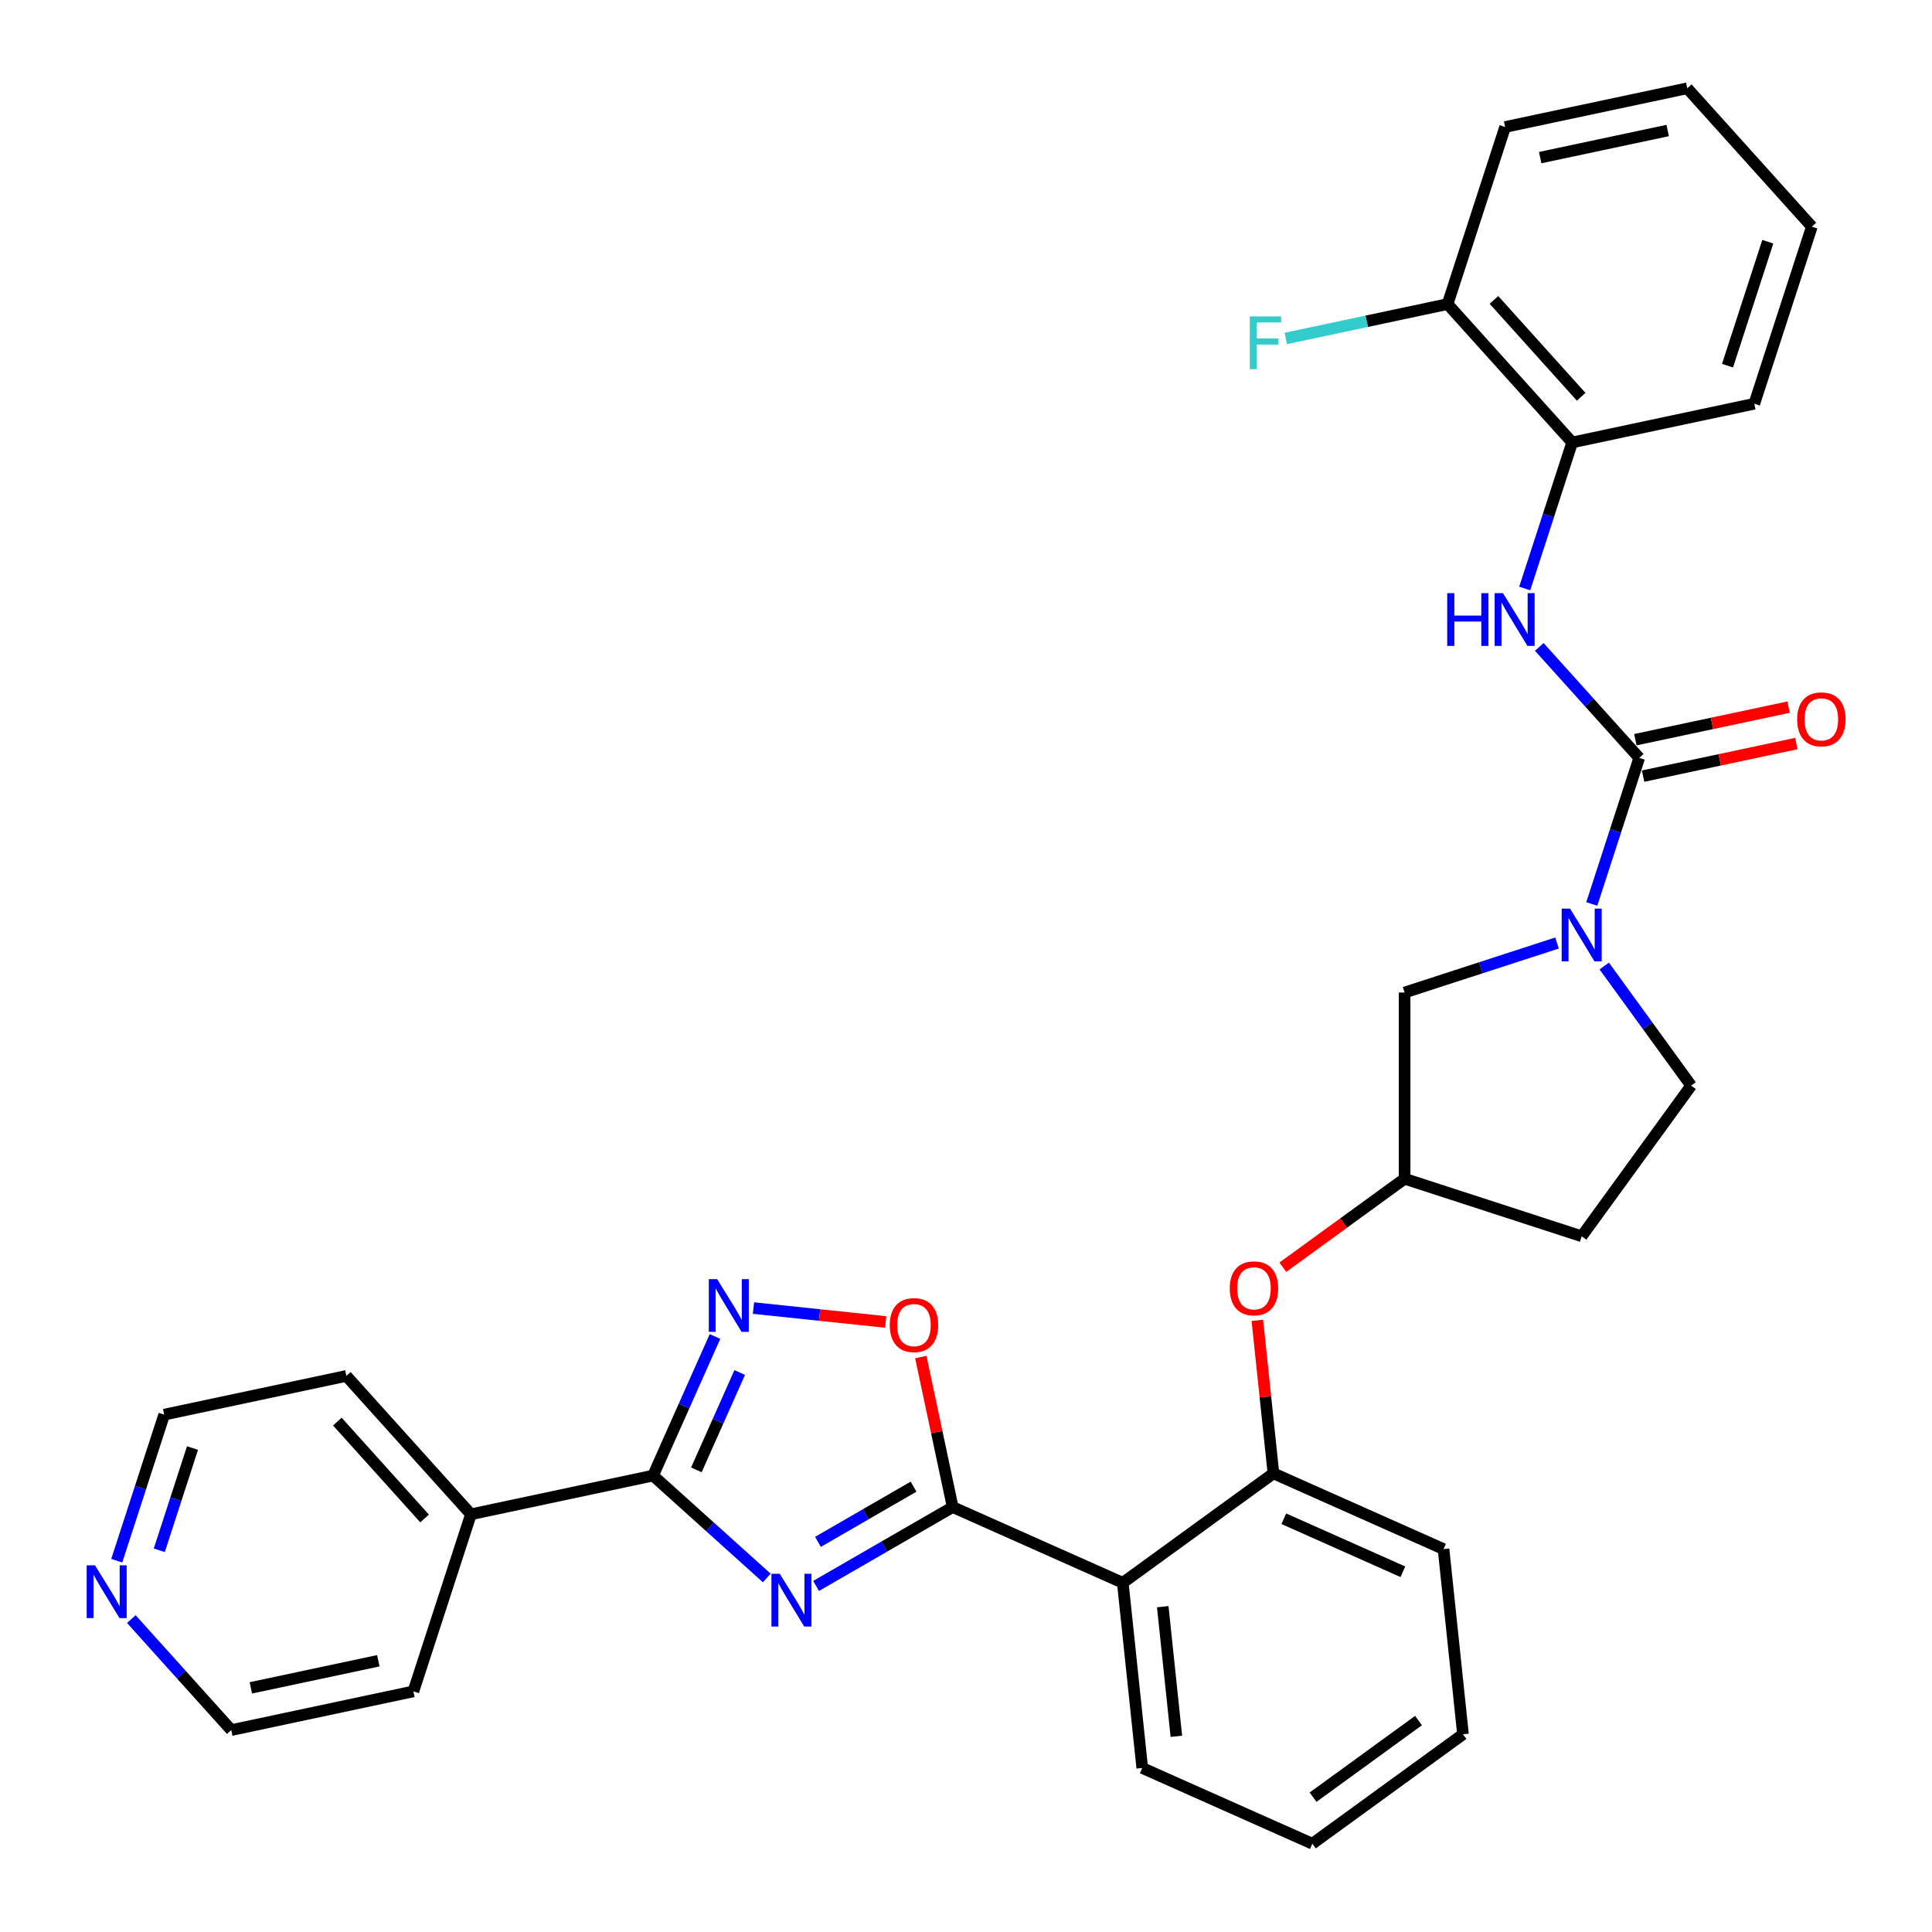 <?xml version='1.0' encoding='iso-8859-1'?>
<svg version='1.1' baseProfile='full'
              xmlns='http://www.w3.org/2000/svg'
                      xmlns:rdkit='http://www.rdkit.org/xml'
                      xmlns:xlink='http://www.w3.org/1999/xlink'
                  xml:space='preserve'
width='1000px' height='1000px' viewBox='0 0 1000 1000'>
<!-- END OF HEADER -->
<rect style='opacity:1.0;fill:#FFFFFF;stroke:none' width='1000' height='1000' x='0' y='0'> </rect>
<path class='bond-0' d='M 422.406,820.879 L 457.759,800.469' style='fill:none;fill-rule:evenodd;stroke:#0000FF;stroke-width:6px;stroke-linecap:butt;stroke-linejoin:miter;stroke-opacity:1' />
<path class='bond-0' d='M 457.759,800.469 L 493.111,780.058' style='fill:none;fill-rule:evenodd;stroke:#000000;stroke-width:6px;stroke-linecap:butt;stroke-linejoin:miter;stroke-opacity:1' />
<path class='bond-0' d='M 423.374,798.063 L 448.121,783.776' style='fill:none;fill-rule:evenodd;stroke:#0000FF;stroke-width:6px;stroke-linecap:butt;stroke-linejoin:miter;stroke-opacity:1' />
<path class='bond-0' d='M 448.121,783.776 L 472.867,769.488' style='fill:none;fill-rule:evenodd;stroke:#000000;stroke-width:6px;stroke-linecap:butt;stroke-linejoin:miter;stroke-opacity:1' />
<path class='bond-1' d='M 396.886,816.757 L 367.455,790.257' style='fill:none;fill-rule:evenodd;stroke:#0000FF;stroke-width:6px;stroke-linecap:butt;stroke-linejoin:miter;stroke-opacity:1' />
<path class='bond-1' d='M 367.455,790.257 L 338.024,763.758' style='fill:none;fill-rule:evenodd;stroke:#000000;stroke-width:6px;stroke-linecap:butt;stroke-linejoin:miter;stroke-opacity:1' />
<path class='bond-5' d='M 493.111,780.058 L 581.155,819.258' style='fill:none;fill-rule:evenodd;stroke:#000000;stroke-width:6px;stroke-linecap:butt;stroke-linejoin:miter;stroke-opacity:1' />
<path class='bond-6' d='M 493.111,780.058 L 484.86,741.24' style='fill:none;fill-rule:evenodd;stroke:#000000;stroke-width:6px;stroke-linecap:butt;stroke-linejoin:miter;stroke-opacity:1' />
<path class='bond-6' d='M 484.86,741.24 L 476.609,702.422' style='fill:none;fill-rule:evenodd;stroke:#FF0000;stroke-width:6px;stroke-linecap:butt;stroke-linejoin:miter;stroke-opacity:1' />
<path class='bond-3' d='M 338.024,763.758 L 354.05,727.764' style='fill:none;fill-rule:evenodd;stroke:#000000;stroke-width:6px;stroke-linecap:butt;stroke-linejoin:miter;stroke-opacity:1' />
<path class='bond-3' d='M 354.05,727.764 L 370.076,691.77' style='fill:none;fill-rule:evenodd;stroke:#0000FF;stroke-width:6px;stroke-linecap:butt;stroke-linejoin:miter;stroke-opacity:1' />
<path class='bond-3' d='M 360.441,760.8 L 371.659,735.604' style='fill:none;fill-rule:evenodd;stroke:#000000;stroke-width:6px;stroke-linecap:butt;stroke-linejoin:miter;stroke-opacity:1' />
<path class='bond-3' d='M 371.659,735.604 L 382.877,710.408' style='fill:none;fill-rule:evenodd;stroke:#0000FF;stroke-width:6px;stroke-linecap:butt;stroke-linejoin:miter;stroke-opacity:1' />
<path class='bond-14' d='M 338.024,763.758 L 243.754,783.796' style='fill:none;fill-rule:evenodd;stroke:#000000;stroke-width:6px;stroke-linecap:butt;stroke-linejoin:miter;stroke-opacity:1' />
<path class='bond-2' d='M 848.463,392.294 L 836.181,430.096' style='fill:none;fill-rule:evenodd;stroke:#000000;stroke-width:6px;stroke-linecap:butt;stroke-linejoin:miter;stroke-opacity:1' />
<path class='bond-2' d='M 836.181,430.096 L 823.898,467.897' style='fill:none;fill-rule:evenodd;stroke:#0000FF;stroke-width:6px;stroke-linecap:butt;stroke-linejoin:miter;stroke-opacity:1' />
<path class='bond-7' d='M 848.463,392.294 L 822.599,363.569' style='fill:none;fill-rule:evenodd;stroke:#000000;stroke-width:6px;stroke-linecap:butt;stroke-linejoin:miter;stroke-opacity:1' />
<path class='bond-7' d='M 822.599,363.569 L 796.735,334.844' style='fill:none;fill-rule:evenodd;stroke:#0000FF;stroke-width:6px;stroke-linecap:butt;stroke-linejoin:miter;stroke-opacity:1' />
<path class='bond-13' d='M 850.467,401.721 L 890.133,393.29' style='fill:none;fill-rule:evenodd;stroke:#000000;stroke-width:6px;stroke-linecap:butt;stroke-linejoin:miter;stroke-opacity:1' />
<path class='bond-13' d='M 890.133,393.29 L 929.799,384.858' style='fill:none;fill-rule:evenodd;stroke:#FF0000;stroke-width:6px;stroke-linecap:butt;stroke-linejoin:miter;stroke-opacity:1' />
<path class='bond-13' d='M 846.459,382.867 L 886.125,374.436' style='fill:none;fill-rule:evenodd;stroke:#000000;stroke-width:6px;stroke-linecap:butt;stroke-linejoin:miter;stroke-opacity:1' />
<path class='bond-13' d='M 886.125,374.436 L 925.791,366.004' style='fill:none;fill-rule:evenodd;stroke:#FF0000;stroke-width:6px;stroke-linecap:butt;stroke-linejoin:miter;stroke-opacity:1' />
<path class='bond-32' d='M 389.985,677.055 L 424.22,680.653' style='fill:none;fill-rule:evenodd;stroke:#0000FF;stroke-width:6px;stroke-linecap:butt;stroke-linejoin:miter;stroke-opacity:1' />
<path class='bond-32' d='M 424.22,680.653 L 458.455,684.251' style='fill:none;fill-rule:evenodd;stroke:#FF0000;stroke-width:6px;stroke-linecap:butt;stroke-linejoin:miter;stroke-opacity:1' />
<path class='bond-4' d='M 805.921,488.1 L 766.471,500.917' style='fill:none;fill-rule:evenodd;stroke:#0000FF;stroke-width:6px;stroke-linecap:butt;stroke-linejoin:miter;stroke-opacity:1' />
<path class='bond-4' d='M 766.471,500.917 L 727.021,513.735' style='fill:none;fill-rule:evenodd;stroke:#000000;stroke-width:6px;stroke-linecap:butt;stroke-linejoin:miter;stroke-opacity:1' />
<path class='bond-35' d='M 830.347,500.01 L 852.838,530.967' style='fill:none;fill-rule:evenodd;stroke:#0000FF;stroke-width:6px;stroke-linecap:butt;stroke-linejoin:miter;stroke-opacity:1' />
<path class='bond-35' d='M 852.838,530.967 L 875.33,561.924' style='fill:none;fill-rule:evenodd;stroke:#000000;stroke-width:6px;stroke-linecap:butt;stroke-linejoin:miter;stroke-opacity:1' />
<path class='bond-8' d='M 581.155,819.258 L 659.125,762.609' style='fill:none;fill-rule:evenodd;stroke:#000000;stroke-width:6px;stroke-linecap:butt;stroke-linejoin:miter;stroke-opacity:1' />
<path class='bond-20' d='M 581.155,819.258 L 591.229,915.107' style='fill:none;fill-rule:evenodd;stroke:#000000;stroke-width:6px;stroke-linecap:butt;stroke-linejoin:miter;stroke-opacity:1' />
<path class='bond-20' d='M 601.836,831.62 L 608.888,898.714' style='fill:none;fill-rule:evenodd;stroke:#000000;stroke-width:6px;stroke-linecap:butt;stroke-linejoin:miter;stroke-opacity:1' />
<path class='bond-9' d='M 789.192,304.616 L 801.474,266.814' style='fill:none;fill-rule:evenodd;stroke:#0000FF;stroke-width:6px;stroke-linecap:butt;stroke-linejoin:miter;stroke-opacity:1' />
<path class='bond-9' d='M 801.474,266.814 L 813.757,229.013' style='fill:none;fill-rule:evenodd;stroke:#000000;stroke-width:6px;stroke-linecap:butt;stroke-linejoin:miter;stroke-opacity:1' />
<path class='bond-10' d='M 659.125,762.609 L 654.962,723.002' style='fill:none;fill-rule:evenodd;stroke:#000000;stroke-width:6px;stroke-linecap:butt;stroke-linejoin:miter;stroke-opacity:1' />
<path class='bond-10' d='M 654.962,723.002 L 650.8,683.395' style='fill:none;fill-rule:evenodd;stroke:#FF0000;stroke-width:6px;stroke-linecap:butt;stroke-linejoin:miter;stroke-opacity:1' />
<path class='bond-21' d='M 659.125,762.609 L 747.17,801.809' style='fill:none;fill-rule:evenodd;stroke:#000000;stroke-width:6px;stroke-linecap:butt;stroke-linejoin:miter;stroke-opacity:1' />
<path class='bond-21' d='M 664.492,786.098 L 726.123,813.538' style='fill:none;fill-rule:evenodd;stroke:#000000;stroke-width:6px;stroke-linecap:butt;stroke-linejoin:miter;stroke-opacity:1' />
<path class='bond-16' d='M 813.757,229.013 L 749.268,157.391' style='fill:none;fill-rule:evenodd;stroke:#000000;stroke-width:6px;stroke-linecap:butt;stroke-linejoin:miter;stroke-opacity:1' />
<path class='bond-16' d='M 818.408,205.372 L 773.266,155.236' style='fill:none;fill-rule:evenodd;stroke:#000000;stroke-width:6px;stroke-linecap:butt;stroke-linejoin:miter;stroke-opacity:1' />
<path class='bond-22' d='M 813.757,229.013 L 908.027,208.975' style='fill:none;fill-rule:evenodd;stroke:#000000;stroke-width:6px;stroke-linecap:butt;stroke-linejoin:miter;stroke-opacity:1' />
<path class='bond-15' d='M 663.99,655.907 L 695.506,633.01' style='fill:none;fill-rule:evenodd;stroke:#FF0000;stroke-width:6px;stroke-linecap:butt;stroke-linejoin:miter;stroke-opacity:1' />
<path class='bond-15' d='M 695.506,633.01 L 727.021,610.112' style='fill:none;fill-rule:evenodd;stroke:#000000;stroke-width:6px;stroke-linecap:butt;stroke-linejoin:miter;stroke-opacity:1' />
<path class='bond-11' d='M 727.021,513.735 L 727.021,610.112' style='fill:none;fill-rule:evenodd;stroke:#000000;stroke-width:6px;stroke-linecap:butt;stroke-linejoin:miter;stroke-opacity:1' />
<path class='bond-12' d='M 875.33,561.924 L 818.681,639.894' style='fill:none;fill-rule:evenodd;stroke:#000000;stroke-width:6px;stroke-linecap:butt;stroke-linejoin:miter;stroke-opacity:1' />
<path class='bond-25' d='M 243.754,783.796 L 213.972,875.455' style='fill:none;fill-rule:evenodd;stroke:#000000;stroke-width:6px;stroke-linecap:butt;stroke-linejoin:miter;stroke-opacity:1' />
<path class='bond-26' d='M 243.754,783.796 L 179.266,712.174' style='fill:none;fill-rule:evenodd;stroke:#000000;stroke-width:6px;stroke-linecap:butt;stroke-linejoin:miter;stroke-opacity:1' />
<path class='bond-26' d='M 219.756,785.95 L 174.614,735.815' style='fill:none;fill-rule:evenodd;stroke:#000000;stroke-width:6px;stroke-linecap:butt;stroke-linejoin:miter;stroke-opacity:1' />
<path class='bond-18' d='M 727.021,610.112 L 818.681,639.894' style='fill:none;fill-rule:evenodd;stroke:#000000;stroke-width:6px;stroke-linecap:butt;stroke-linejoin:miter;stroke-opacity:1' />
<path class='bond-19' d='M 749.268,157.391 L 707.395,166.291' style='fill:none;fill-rule:evenodd;stroke:#000000;stroke-width:6px;stroke-linecap:butt;stroke-linejoin:miter;stroke-opacity:1' />
<path class='bond-19' d='M 707.395,166.291 L 665.522,175.192' style='fill:none;fill-rule:evenodd;stroke:#33CCCC;stroke-width:6px;stroke-linecap:butt;stroke-linejoin:miter;stroke-opacity:1' />
<path class='bond-27' d='M 749.268,157.391 L 779.05,65.731' style='fill:none;fill-rule:evenodd;stroke:#000000;stroke-width:6px;stroke-linecap:butt;stroke-linejoin:miter;stroke-opacity:1' />
<path class='bond-17' d='M 60.43,807.815 L 72.713,770.013' style='fill:none;fill-rule:evenodd;stroke:#0000FF;stroke-width:6px;stroke-linecap:butt;stroke-linejoin:miter;stroke-opacity:1' />
<path class='bond-17' d='M 72.713,770.013 L 84.995,732.212' style='fill:none;fill-rule:evenodd;stroke:#000000;stroke-width:6px;stroke-linecap:butt;stroke-linejoin:miter;stroke-opacity:1' />
<path class='bond-17' d='M 82.447,802.431 L 91.044,775.97' style='fill:none;fill-rule:evenodd;stroke:#0000FF;stroke-width:6px;stroke-linecap:butt;stroke-linejoin:miter;stroke-opacity:1' />
<path class='bond-17' d='M 91.044,775.97 L 99.642,749.509' style='fill:none;fill-rule:evenodd;stroke:#000000;stroke-width:6px;stroke-linecap:butt;stroke-linejoin:miter;stroke-opacity:1' />
<path class='bond-33' d='M 67.973,838.043 L 93.837,866.768' style='fill:none;fill-rule:evenodd;stroke:#0000FF;stroke-width:6px;stroke-linecap:butt;stroke-linejoin:miter;stroke-opacity:1' />
<path class='bond-33' d='M 93.837,866.768 L 119.702,895.493' style='fill:none;fill-rule:evenodd;stroke:#000000;stroke-width:6px;stroke-linecap:butt;stroke-linejoin:miter;stroke-opacity:1' />
<path class='bond-28' d='M 591.229,915.107 L 679.274,954.306' style='fill:none;fill-rule:evenodd;stroke:#000000;stroke-width:6px;stroke-linecap:butt;stroke-linejoin:miter;stroke-opacity:1' />
<path class='bond-34' d='M 747.17,801.809 L 757.244,897.658' style='fill:none;fill-rule:evenodd;stroke:#000000;stroke-width:6px;stroke-linecap:butt;stroke-linejoin:miter;stroke-opacity:1' />
<path class='bond-30' d='M 908.027,208.975 L 937.809,117.315' style='fill:none;fill-rule:evenodd;stroke:#000000;stroke-width:6px;stroke-linecap:butt;stroke-linejoin:miter;stroke-opacity:1' />
<path class='bond-30' d='M 894.162,189.27 L 915.01,125.108' style='fill:none;fill-rule:evenodd;stroke:#000000;stroke-width:6px;stroke-linecap:butt;stroke-linejoin:miter;stroke-opacity:1' />
<path class='bond-23' d='M 119.702,895.493 L 213.972,875.455' style='fill:none;fill-rule:evenodd;stroke:#000000;stroke-width:6px;stroke-linecap:butt;stroke-linejoin:miter;stroke-opacity:1' />
<path class='bond-23' d='M 129.835,873.633 L 195.824,859.607' style='fill:none;fill-rule:evenodd;stroke:#000000;stroke-width:6px;stroke-linecap:butt;stroke-linejoin:miter;stroke-opacity:1' />
<path class='bond-24' d='M 84.995,732.212 L 179.266,712.174' style='fill:none;fill-rule:evenodd;stroke:#000000;stroke-width:6px;stroke-linecap:butt;stroke-linejoin:miter;stroke-opacity:1' />
<path class='bond-36' d='M 779.05,65.731 L 873.32,45.694' style='fill:none;fill-rule:evenodd;stroke:#000000;stroke-width:6px;stroke-linecap:butt;stroke-linejoin:miter;stroke-opacity:1' />
<path class='bond-36' d='M 797.198,81.58 L 863.187,67.553' style='fill:none;fill-rule:evenodd;stroke:#000000;stroke-width:6px;stroke-linecap:butt;stroke-linejoin:miter;stroke-opacity:1' />
<path class='bond-29' d='M 679.274,954.306 L 757.244,897.658' style='fill:none;fill-rule:evenodd;stroke:#000000;stroke-width:6px;stroke-linecap:butt;stroke-linejoin:miter;stroke-opacity:1' />
<path class='bond-29' d='M 679.639,930.215 L 734.218,890.561' style='fill:none;fill-rule:evenodd;stroke:#000000;stroke-width:6px;stroke-linecap:butt;stroke-linejoin:miter;stroke-opacity:1' />
<path class='bond-31' d='M 937.809,117.315 L 873.32,45.694' style='fill:none;fill-rule:evenodd;stroke:#000000;stroke-width:6px;stroke-linecap:butt;stroke-linejoin:miter;stroke-opacity:1' />
<path  class='atom-0' d='M 403.613 814.599
L 412.557 829.056
Q 413.443 830.482, 414.87 833.065
Q 416.296 835.648, 416.373 835.802
L 416.373 814.599
L 419.997 814.599
L 419.997 841.893
L 416.258 841.893
L 406.659 826.088
Q 405.541 824.237, 404.345 822.117
Q 403.189 819.997, 402.842 819.341
L 402.842 841.893
L 399.295 841.893
L 399.295 814.599
L 403.613 814.599
' fill='#0000FF'/>
<path  class='atom-4' d='M 371.191 662.067
L 380.135 676.523
Q 381.022 677.949, 382.448 680.532
Q 383.874 683.115, 383.951 683.269
L 383.951 662.067
L 387.575 662.067
L 387.575 689.36
L 383.836 689.36
L 374.237 673.555
Q 373.119 671.704, 371.924 669.584
Q 370.767 667.464, 370.42 666.808
L 370.42 689.36
L 366.874 689.36
L 366.874 662.067
L 371.191 662.067
' fill='#0000FF'/>
<path  class='atom-5' d='M 812.648 470.307
L 821.592 484.763
Q 822.478 486.189, 823.905 488.772
Q 825.331 491.355, 825.408 491.509
L 825.408 470.307
L 829.032 470.307
L 829.032 497.6
L 825.292 497.6
L 815.693 481.795
Q 814.575 479.944, 813.38 477.824
Q 812.224 475.704, 811.877 475.048
L 811.877 497.6
L 808.33 497.6
L 808.33 470.307
L 812.648 470.307
' fill='#0000FF'/>
<path  class='atom-7' d='M 460.544 685.865
Q 460.544 679.311, 463.782 675.649
Q 467.02 671.986, 473.073 671.986
Q 479.125 671.986, 482.364 675.649
Q 485.602 679.311, 485.602 685.865
Q 485.602 692.495, 482.325 696.273
Q 479.048 700.013, 473.073 700.013
Q 467.059 700.013, 463.782 696.273
Q 460.544 692.534, 460.544 685.865
M 473.073 696.929
Q 477.236 696.929, 479.472 694.153
Q 481.747 691.339, 481.747 685.865
Q 481.747 680.506, 479.472 677.808
Q 477.236 675.071, 473.073 675.071
Q 468.909 675.071, 466.635 677.769
Q 464.399 680.468, 464.399 685.865
Q 464.399 691.377, 466.635 694.153
Q 468.909 696.929, 473.073 696.929
' fill='#FF0000'/>
<path  class='atom-8' d='M 749.067 307.025
L 752.768 307.025
L 752.768 318.629
L 766.723 318.629
L 766.723 307.025
L 770.424 307.025
L 770.424 334.319
L 766.723 334.319
L 766.723 321.713
L 752.768 321.713
L 752.768 334.319
L 749.067 334.319
L 749.067 307.025
' fill='#0000FF'/>
<path  class='atom-8' d='M 777.941 307.025
L 786.885 321.482
Q 787.772 322.908, 789.198 325.491
Q 790.625 328.074, 790.702 328.228
L 790.702 307.025
L 794.325 307.025
L 794.325 334.319
L 790.586 334.319
L 780.987 318.513
Q 779.869 316.663, 778.674 314.543
Q 777.517 312.422, 777.17 311.767
L 777.17 334.319
L 773.624 334.319
L 773.624 307.025
L 777.941 307.025
' fill='#0000FF'/>
<path  class='atom-11' d='M 636.522 666.838
Q 636.522 660.284, 639.761 656.622
Q 642.999 652.96, 649.051 652.96
Q 655.104 652.96, 658.342 656.622
Q 661.58 660.284, 661.58 666.838
Q 661.58 673.468, 658.303 677.246
Q 655.027 680.986, 649.051 680.986
Q 643.037 680.986, 639.761 677.246
Q 636.522 673.507, 636.522 666.838
M 649.051 677.902
Q 653.215 677.902, 655.451 675.126
Q 657.725 672.312, 657.725 666.838
Q 657.725 661.479, 655.451 658.781
Q 653.215 656.044, 649.051 656.044
Q 644.888 656.044, 642.613 658.742
Q 640.377 661.441, 640.377 666.838
Q 640.377 672.351, 642.613 675.126
Q 644.888 677.902, 649.051 677.902
' fill='#FF0000'/>
<path  class='atom-14' d='M 930.205 372.333
Q 930.205 365.78, 933.443 362.117
Q 936.681 358.455, 942.733 358.455
Q 948.786 358.455, 952.024 362.117
Q 955.262 365.78, 955.262 372.333
Q 955.262 378.964, 951.986 382.742
Q 948.709 386.481, 942.733 386.481
Q 936.72 386.481, 933.443 382.742
Q 930.205 379.002, 930.205 372.333
M 942.733 383.397
Q 946.897 383.397, 949.133 380.622
Q 951.407 377.807, 951.407 372.333
Q 951.407 366.975, 949.133 364.276
Q 946.897 361.539, 942.733 361.539
Q 938.57 361.539, 936.296 364.238
Q 934.06 366.936, 934.06 372.333
Q 934.06 377.846, 936.296 380.622
Q 938.57 383.397, 942.733 383.397
' fill='#FF0000'/>
<path  class='atom-18' d='M 49.18 810.224
L 58.124 824.681
Q 59.01 826.107, 60.437 828.69
Q 61.863 831.273, 61.94 831.427
L 61.94 810.224
L 65.564 810.224
L 65.564 837.518
L 61.825 837.518
L 52.225 821.712
Q 51.107 819.862, 49.912 817.742
Q 48.756 815.621, 48.409 814.966
L 48.409 837.518
L 44.862 837.518
L 44.862 810.224
L 49.18 810.224
' fill='#0000FF'/>
<path  class='atom-20' d='M 646.883 163.782
L 663.112 163.782
L 663.112 166.904
L 650.545 166.904
L 650.545 175.193
L 661.725 175.193
L 661.725 178.354
L 650.545 178.354
L 650.545 191.076
L 646.883 191.076
L 646.883 163.782
' fill='#33CCCC'/>
</svg>
